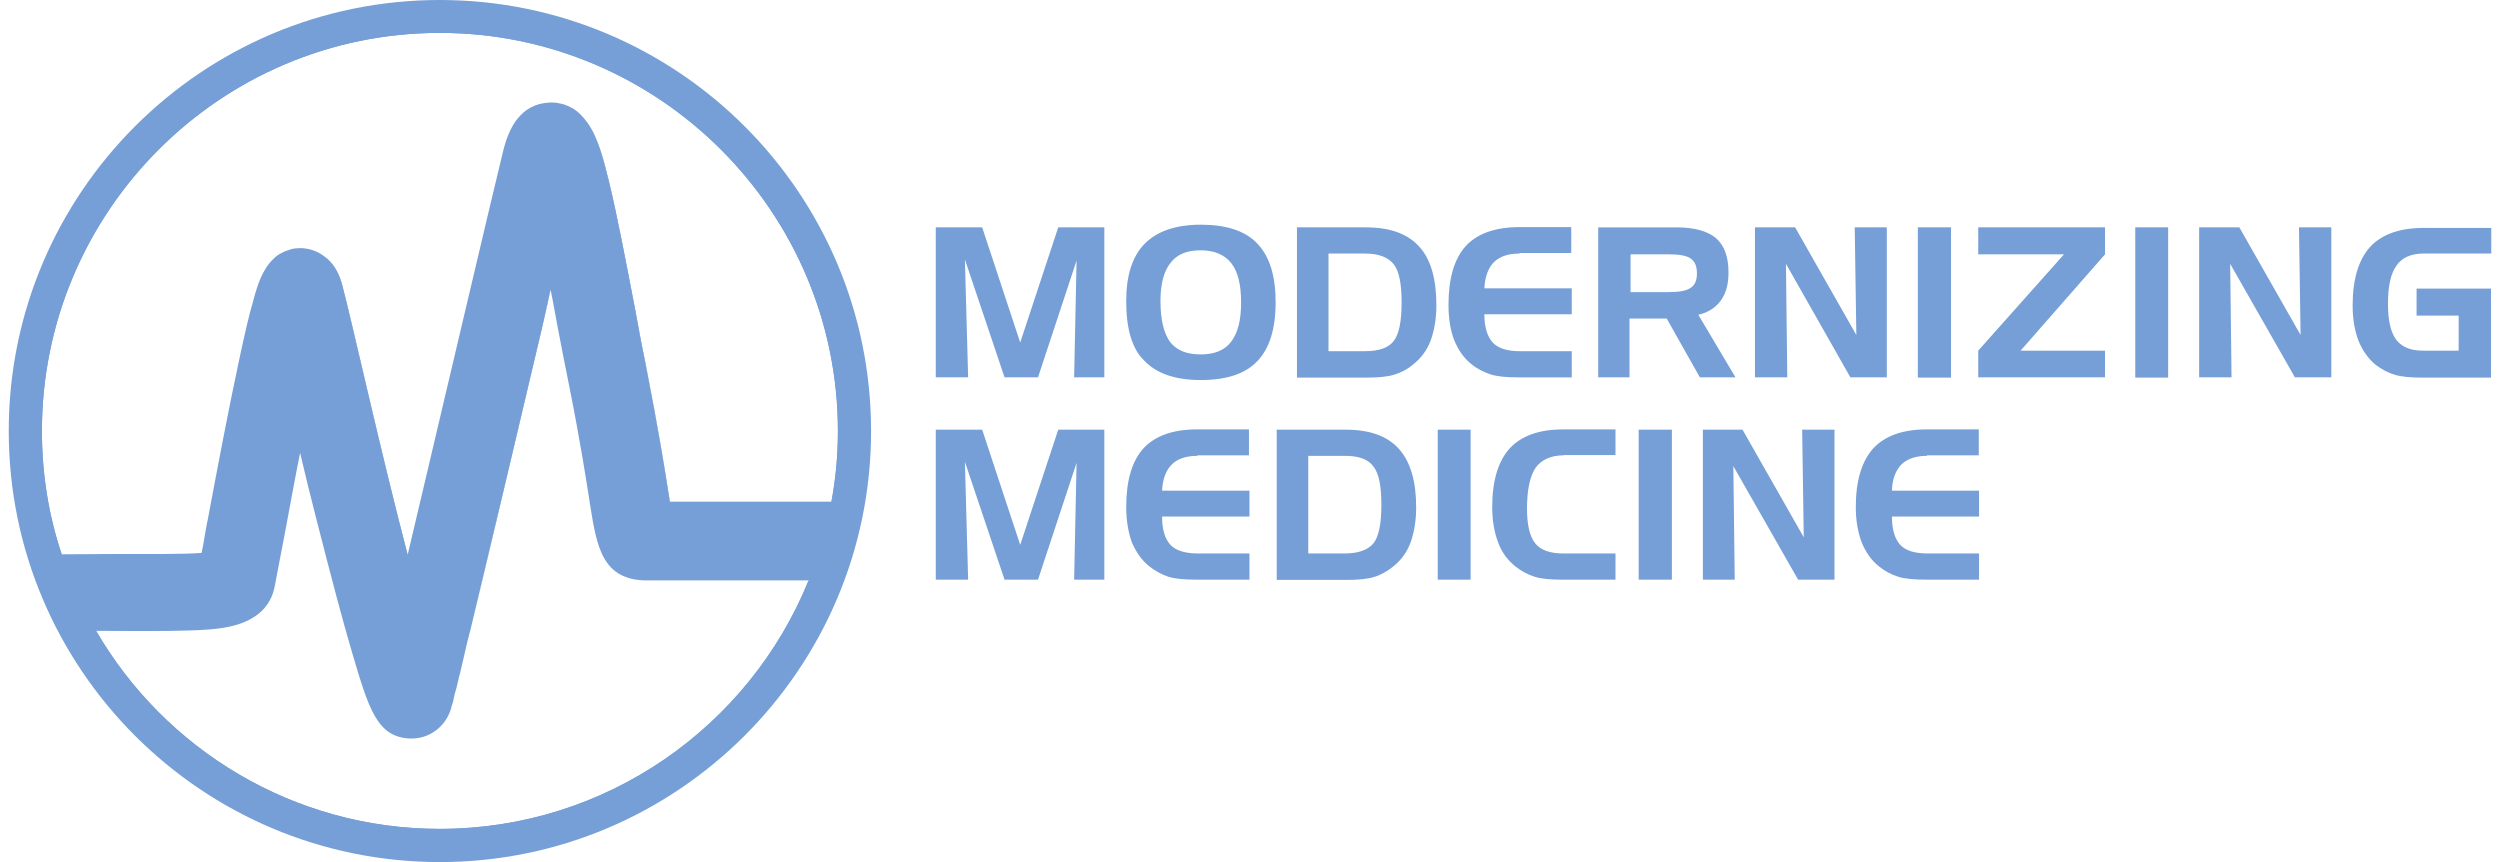 <svg width="145" height="50" viewBox="0 0 145 50" fill="none" xmlns="http://www.w3.org/2000/svg">
<path d="M48.471 29.098L47.158 33.665H37.536C34.924 33.665 34.611 31.71 34.22 29.241C34.001 27.832 33.673 25.688 32.999 22.308C32.765 21.166 32.546 20.024 32.342 18.961C32.202 18.256 32.092 17.537 31.936 16.818C31.936 16.833 31.936 16.833 31.92 16.848V16.864C31.779 17.521 31.623 18.194 31.467 18.883C29.996 25.123 28.651 30.82 27.68 34.872C27.541 35.449 27.415 35.997 27.29 36.513C27.181 36.938 27.07 37.329 26.993 37.702C26.867 38.236 26.759 38.704 26.665 39.125C26.649 39.141 26.649 39.141 26.649 39.16C26.587 39.44 26.524 39.675 26.477 39.892C26.4 40.127 26.352 40.332 26.321 40.488C26.306 40.583 26.289 40.659 26.274 40.723C26.212 40.879 26.181 41.005 26.165 41.08C25.868 42.113 24.945 42.834 23.882 42.834H23.787C21.863 42.755 21.394 41.129 20.425 37.86C19.877 36.012 19.204 33.448 18.391 30.27C18.047 28.941 17.718 27.596 17.406 26.267C17.061 27.973 16.765 29.662 16.514 30.976C16.295 32.07 16.107 33.133 15.936 33.995C15.513 36.246 13.01 36.436 12.072 36.513C10.804 36.608 9.037 36.608 6.361 36.592C5.469 36.592 6.205 36.592 5.579 36.592H5.188L3.827 33.588L3.167 32.15H3.574C4.653 32.15 5.466 32.134 6.39 32.134C8.595 32.134 10.582 32.15 11.693 32.07C11.755 31.788 11.818 31.462 11.865 31.131C11.928 30.805 11.974 30.46 12.052 30.129C12.585 27.284 13.256 23.731 13.852 20.963C14.18 19.414 14.446 18.256 14.697 17.411C14.837 16.879 15.025 16.207 15.386 15.611C15.526 15.377 15.698 15.159 15.901 14.971C15.995 14.877 16.104 14.799 16.23 14.72H16.245C16.34 14.673 16.417 14.626 16.511 14.58C16.589 14.548 16.683 14.518 16.793 14.486C16.824 14.47 16.855 14.454 16.887 14.454C17.043 14.408 17.231 14.392 17.419 14.392C17.919 14.392 18.42 14.563 18.843 14.891C19.28 15.22 19.625 15.736 19.828 16.456C20.375 18.474 22.065 26.157 23.629 32.118C23.629 32.133 23.645 32.164 23.645 32.179C24.693 27.735 25.991 22.213 27.024 17.849C28.072 13.406 28.901 9.902 29.183 8.759C29.371 7.994 29.621 7.43 29.918 7.007C30.027 6.866 30.121 6.758 30.231 6.648C30.34 6.538 30.434 6.46 30.544 6.382C30.857 6.163 31.186 6.039 31.498 5.991C31.591 5.975 31.686 5.959 31.779 5.959C31.858 5.944 31.92 5.944 31.982 5.944C32.202 5.944 32.389 5.975 32.577 6.021C32.687 6.053 32.811 6.083 32.905 6.131C33.047 6.193 33.171 6.256 33.296 6.334C33.515 6.474 33.703 6.662 33.875 6.866C33.952 6.96 34.015 7.054 34.094 7.148C34.72 8.055 35.033 9.369 35.33 10.573C35.783 12.451 36.284 15.063 36.863 18.082C37.051 19.146 37.27 20.272 37.504 21.415C38.177 24.872 38.537 27.079 38.757 28.517C38.788 28.722 38.834 28.908 38.85 29.095H48.471V29.098Z" fill="#759FD6"/>
<path d="M140.567 14.706H144.493V13.22H140.567C139.175 13.22 138.142 13.596 137.47 14.316C136.796 15.065 136.453 16.191 136.453 17.725C136.453 18.522 136.578 19.195 136.796 19.774C137.031 20.338 137.345 20.792 137.799 21.167C138.143 21.418 138.502 21.621 138.877 21.73C139.268 21.854 139.817 21.902 140.537 21.902H144.478V16.74H140.161V18.305H142.602V20.338H140.537C139.816 20.338 139.316 20.135 138.972 19.696C138.659 19.258 138.502 18.585 138.502 17.631C138.502 16.599 138.659 15.863 139.003 15.394C139.316 14.94 139.848 14.706 140.567 14.706ZM133.34 13.187L133.434 19.43L129.882 13.187H127.551V21.886H129.429L129.35 15.301L133.105 21.886H135.217V13.187H133.34ZM123.845 13.187V21.901H125.752V13.187H123.845ZM122.092 13.187H114.738V14.752H119.712L114.738 20.337V21.886H122.092V20.337H117.195L122.092 14.752V13.187ZM111.235 13.187V21.901H113.159V13.187H111.235ZM107.574 13.187L107.668 19.43L104.117 13.187H101.787V21.886H103.662L103.585 15.301L107.323 21.886H109.435V13.187H107.574ZM98.501 18.257C99.049 18.131 99.486 17.866 99.799 17.444C100.112 17.006 100.253 16.489 100.253 15.817C100.253 14.893 100.017 14.253 99.533 13.815C99.049 13.408 98.281 13.188 97.234 13.188H92.697V21.886H94.511V18.476H96.669L98.593 21.886H100.659L98.501 18.257ZM98.062 16.692C97.827 16.864 97.39 16.942 96.796 16.942H94.573V14.752H96.796C97.421 14.752 97.859 14.83 98.093 15.018C98.312 15.19 98.422 15.456 98.422 15.863C98.423 16.239 98.312 16.537 98.062 16.692ZM91.163 16.725H86.094C86.126 16.051 86.314 15.551 86.642 15.207C86.986 14.878 87.457 14.707 88.129 14.707V14.675H91.132V13.173H88.113C86.72 13.173 85.687 13.549 85.015 14.269C84.343 15.019 84.013 16.146 84.013 17.679C84.013 18.476 84.122 19.149 84.343 19.729C84.577 20.292 84.889 20.761 85.343 21.121C85.687 21.402 86.078 21.59 86.454 21.715C86.845 21.84 87.392 21.888 88.066 21.888H91.162V20.37H88.159C87.409 20.37 86.892 20.199 86.579 19.87C86.267 19.525 86.093 18.978 86.093 18.228H91.162V16.725H91.163ZM82.308 14.298C81.636 13.548 80.603 13.187 79.211 13.187H75.223V21.901H79.26C79.931 21.901 80.478 21.854 80.869 21.729C81.245 21.62 81.636 21.418 81.967 21.134C82.419 20.775 82.764 20.321 82.983 19.742C83.186 19.164 83.31 18.491 83.31 17.709C83.31 16.175 82.982 15.018 82.308 14.298ZM80.839 19.774C80.526 20.182 79.979 20.368 79.165 20.368H77.053V14.706H79.165C79.979 14.706 80.526 14.925 80.839 15.331C81.152 15.738 81.293 16.457 81.293 17.538C81.293 18.617 81.152 19.367 80.839 19.774ZM72.922 14.127C72.234 13.391 71.124 13.032 69.654 13.032C68.198 13.032 67.119 13.408 66.4 14.127C65.68 14.847 65.32 15.973 65.32 17.46C65.32 19.054 65.649 20.228 66.368 20.917C67.073 21.666 68.167 22.042 69.654 22.042C71.125 22.042 72.235 21.683 72.922 20.947C73.627 20.228 73.987 19.071 73.987 17.538C73.987 16.003 73.643 14.877 72.922 14.127ZM71.406 19.821C71.03 20.322 70.435 20.556 69.637 20.556C68.823 20.556 68.246 20.323 67.855 19.821C67.495 19.305 67.307 18.538 67.307 17.46C67.307 16.489 67.495 15.738 67.886 15.253C68.261 14.752 68.84 14.518 69.637 14.518C70.451 14.518 71.03 14.784 71.406 15.253C71.796 15.738 71.984 16.505 71.984 17.538C71.984 18.57 71.797 19.305 71.406 19.821ZM61.378 13.187L59.172 19.868L56.966 13.187H54.275V21.886H56.152L55.964 15.05L58.264 21.886H60.204L62.441 15.113L62.3 21.886H64.052V13.187H61.378Z" fill="#759FD6"/>
<path d="M114.786 28.459H109.733C109.749 27.784 109.95 27.285 110.28 26.94C110.624 26.61 111.124 26.439 111.765 26.439V26.408H114.769V24.905H111.75C110.358 24.905 109.325 25.281 108.652 26.002C107.98 26.751 107.636 27.877 107.636 29.412C107.636 30.209 107.761 30.882 107.98 31.462C108.215 32.025 108.527 32.492 108.982 32.853C109.326 33.133 109.702 33.323 110.092 33.449C110.467 33.574 111.031 33.619 111.704 33.619H114.785V32.101H111.797C111.047 32.101 110.515 31.93 110.217 31.603C109.904 31.257 109.733 30.741 109.733 29.958H114.786V28.459ZM104.525 24.921L104.618 31.163L101.066 24.921H98.766V33.62H100.614L100.534 27.035L104.29 33.62H106.401V24.921H104.525ZM95.043 24.921V33.62H96.969V24.921H95.043ZM90.694 26.409V26.393H93.699V24.906H90.661C89.255 24.906 88.239 25.282 87.565 26.003C86.893 26.752 86.549 27.878 86.549 29.413C86.549 30.21 86.674 30.883 86.893 31.463C87.096 32.026 87.441 32.493 87.894 32.853C88.24 33.134 88.615 33.324 89.006 33.449C89.38 33.574 89.929 33.62 90.6 33.62H93.699V32.101H90.694C89.912 32.101 89.365 31.915 89.052 31.524C88.738 31.148 88.566 30.476 88.566 29.507C88.566 28.41 88.738 27.613 89.067 27.127C89.412 26.659 89.959 26.409 90.694 26.409ZM83.388 24.921V33.62H85.296V24.921H83.388ZM81.135 26.033C80.463 25.282 79.43 24.921 78.039 24.921H74.05V33.634H78.086C78.758 33.634 79.306 33.588 79.697 33.464C80.072 33.354 80.463 33.134 80.793 32.868C81.245 32.511 81.591 32.055 81.809 31.478C82.012 30.898 82.138 30.225 82.138 29.443C82.138 27.909 81.808 26.784 81.135 26.033ZM79.666 31.508C79.353 31.884 78.806 32.101 77.991 32.101H75.88V26.439H77.991C78.806 26.439 79.353 26.626 79.666 27.066C79.979 27.472 80.119 28.191 80.119 29.272C80.119 30.35 79.978 31.102 79.666 31.508ZM72.469 28.459H67.401C67.433 27.784 67.62 27.285 67.964 26.94C68.293 26.61 68.793 26.439 69.451 26.439V26.408H72.439V24.905H69.419C68.027 24.905 66.994 25.281 66.322 26.002C65.649 26.751 65.32 27.877 65.32 29.412C65.32 30.209 65.446 30.882 65.649 31.462C65.899 32.025 66.212 32.492 66.665 32.853C67.025 33.133 67.385 33.323 67.761 33.449C68.151 33.574 68.7 33.619 69.372 33.619H72.469V32.101H69.466C68.731 32.101 68.198 31.93 67.886 31.603C67.573 31.257 67.401 30.741 67.401 29.958H72.469V28.459ZM61.378 24.921L59.172 31.603L56.966 24.921H54.275V33.62H56.152L55.964 26.785L58.264 33.62H60.204L62.441 26.846L62.3 33.62H64.052V24.921H61.378Z" fill="#759FD6"/>
<path d="M26.993 37.702C26.884 38.236 26.759 38.704 26.665 39.125C26.758 38.703 26.868 38.236 26.993 37.702Z" fill="#759FD6"/>
<path d="M31.467 18.884C29.778 26.017 28.275 32.431 27.29 36.513C28.244 32.415 29.762 26.017 31.436 18.898C31.607 18.209 31.748 17.521 31.92 16.865C31.779 17.522 31.623 18.194 31.467 18.884Z" fill="#759FD6"/>
<path d="M46.939 33.684C46.861 33.855 46.799 34.041 46.72 34.215C46.141 35.606 45.421 36.92 44.592 38.173C43.779 39.392 42.809 40.549 41.76 41.598C40.727 42.631 39.571 43.601 38.319 44.43C37.082 45.243 35.754 45.964 34.361 46.572C32.968 47.168 31.514 47.623 29.997 47.935C28.495 48.246 26.931 48.42 25.32 48.42C23.708 48.42 22.159 48.246 20.642 47.935C19.123 47.623 17.669 47.168 16.276 46.572C14.884 45.995 13.57 45.277 12.319 44.43C11.098 43.617 9.941 42.661 8.877 41.598C7.861 40.564 6.89 39.425 6.045 38.173C5.231 36.919 4.512 35.606 3.918 34.215C3.793 33.901 3.778 33.715 3.824 33.589L5.185 36.593H5.576C9.565 43.461 17.012 48.075 25.506 48.075C35.174 48.075 43.465 42.114 46.891 33.684H46.939Z" fill="#759FD6"/>
<path d="M19.828 16.457C20.375 18.476 22.065 26.159 23.629 32.119C23.629 32.135 23.613 32.165 23.613 32.18C22.05 26.204 20.359 18.476 19.797 16.457C19.608 15.754 19.264 15.238 18.842 14.893C19.28 15.221 19.625 15.738 19.828 16.457Z" fill="#759FD6"/>
<path d="M38.758 28.519C38.789 28.724 38.835 28.91 38.851 29.097H38.836C38.804 28.91 38.758 28.724 38.727 28.519C38.524 27.08 38.164 24.874 37.49 21.417C37.24 20.274 37.037 19.149 36.834 18.084C36.255 15.065 35.755 12.452 35.3 10.575C35.018 9.371 34.706 8.073 34.096 7.15C34.722 8.058 35.034 9.371 35.332 10.575C35.785 12.453 36.286 15.065 36.865 18.084C37.053 19.149 37.271 20.274 37.506 21.417C38.178 24.875 38.538 27.081 38.758 28.519Z" fill="#759FD6"/>
<path d="M48.815 25.03C48.815 26.408 48.691 27.784 48.456 29.098H48.222C48.472 27.769 48.598 26.409 48.598 24.999C48.598 12.28 38.226 1.908 25.507 1.908C12.773 1.908 2.432 12.28 2.432 24.999C2.432 27.487 2.823 29.898 3.574 32.135H3.371C2.651 29.898 2.26 27.487 2.26 25.03C2.26 12.187 12.68 1.768 25.539 1.768C38.397 1.768 48.815 12.187 48.815 25.03Z" fill="#759FD6"/>
<path d="M25.507 0C11.709 0 0.507 11.201 0.507 24.998C0.507 38.798 11.708 50 25.507 50C39.289 50 50.522 38.799 50.522 24.998C50.522 11.202 39.304 0 25.507 0ZM46.891 33.684C43.466 42.114 35.174 48.075 25.507 48.075C17.012 48.075 9.565 43.461 5.577 36.593C4.763 35.199 4.075 33.715 3.574 32.15V32.134C2.823 29.897 2.432 27.486 2.432 24.998C2.432 12.279 12.773 1.908 25.507 1.908C38.226 1.908 48.598 12.279 48.598 24.998C48.598 26.407 48.472 27.768 48.222 29.097C47.941 30.695 47.502 32.21 46.908 33.664C46.908 33.684 46.891 33.684 46.891 33.684Z" fill="#759FD6"/>
</svg>
